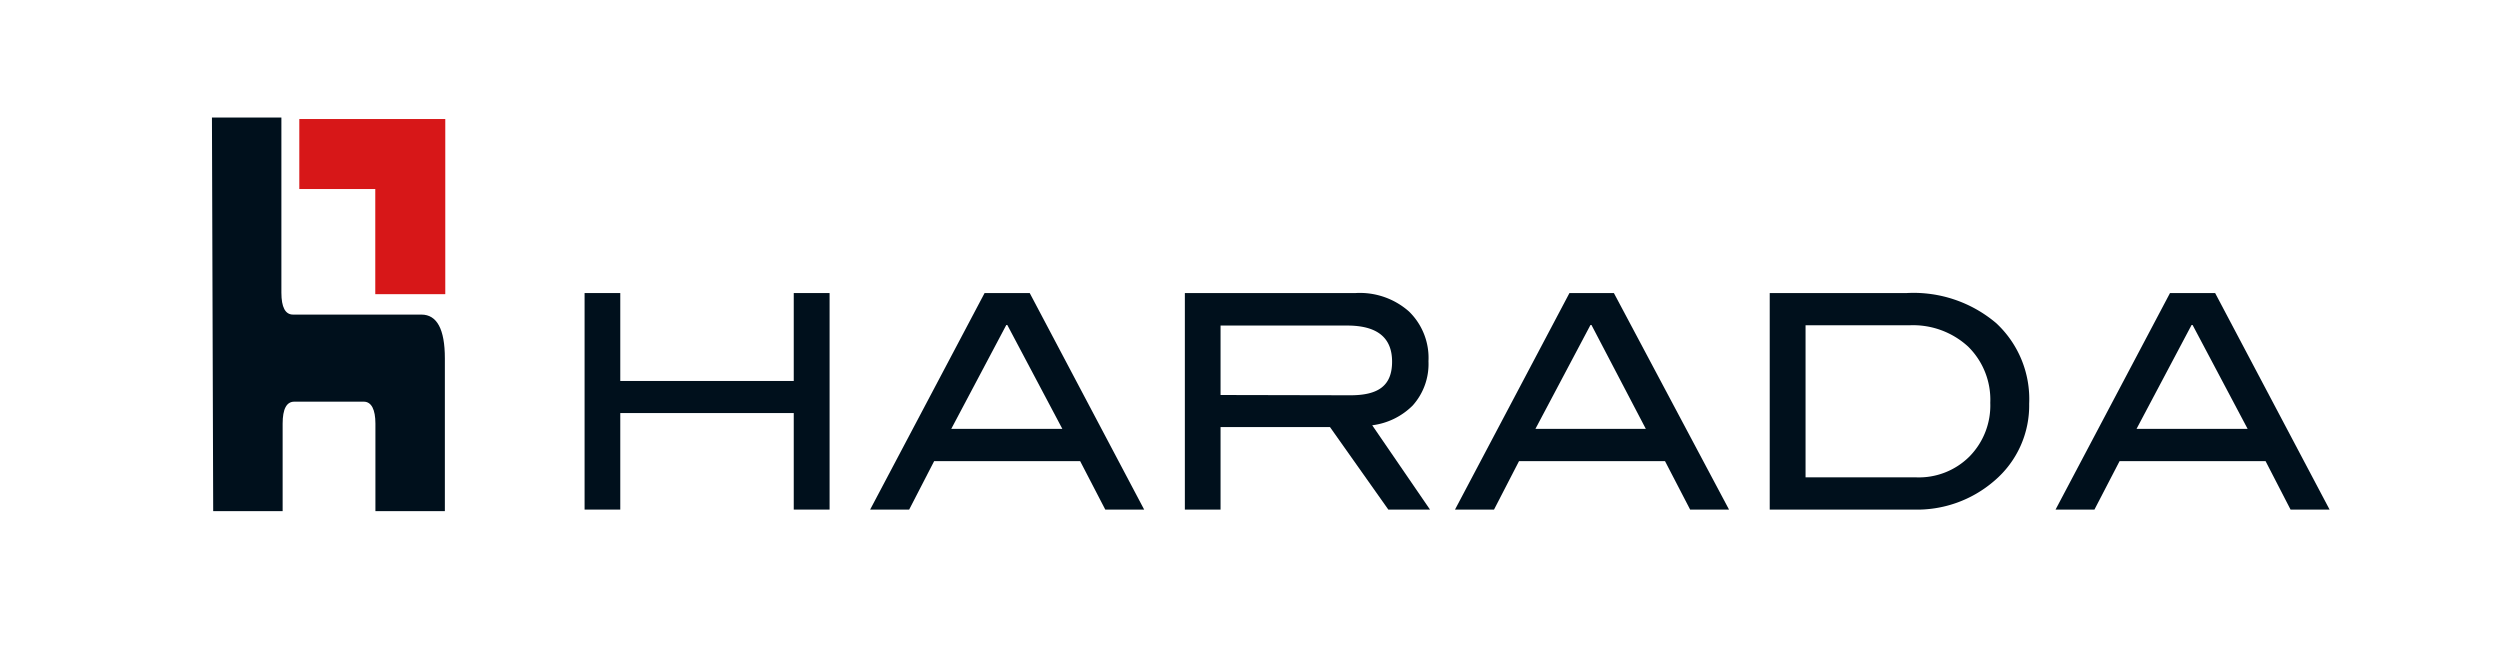 <svg id="レイヤー_1" data-name="レイヤー 1" xmlns="http://www.w3.org/2000/svg" viewBox="0 0 180 47.91"><defs><style>.cls-1{fill:#fff;}.cls-2{fill:#00101c;}.cls-3{fill:#d71718;}</style></defs><title>名称未設定-1</title><rect class="cls-1" width="180" height="47.91"/><path class="cls-2" d="M276.73,408.69h-2.58v-6.95H261.66v6.95h-2.57V393.1h2.57v6.33h12.49V393.1h2.58Z" transform="translate(-217 -372)"/><path class="cls-2" d="M285.49,402.88l4-7.55,4,7.55Zm5.65-9.78h-3.25l-8.24,15.59h2.81l1.8-3.49h10.51l1.81,3.49h2.8Z" transform="translate(-217 -372)"/><path class="cls-2" d="M304.88,400.44v-5H314c2.15,0,3.23.86,3.23,2.6s-1,2.42-3,2.42Zm10.92,2.18a5,5,0,0,0,2.91-1.42,4.47,4.47,0,0,0,1.14-3.19,4.66,4.66,0,0,0-1.4-3.58,5.33,5.33,0,0,0-3.85-1.33H302.31v15.59h2.57v-5.94h7.88l4.2,5.94h3Z" transform="translate(-217 -372)"/><path class="cls-2" d="M327.55,402.88l4-7.55,3.95,7.55Zm5.65-9.78H330l-8.24,15.59h2.81l1.8-3.49h10.51l1.81,3.49h2.8Z" transform="translate(-217 -372)"/><path class="cls-2" d="M347,406.37V395.42h7.49a5.86,5.86,0,0,1,4.21,1.53,5.36,5.36,0,0,1,1.6,4.05,5.24,5.24,0,0,1-1.5,3.87,5.15,5.15,0,0,1-3.82,1.5Zm-2.58-13.27v15.59h10.35a8.5,8.5,0,0,0,5.82-2.07,7.11,7.11,0,0,0,2.51-5.55,7.46,7.46,0,0,0-2.37-5.8,9.2,9.2,0,0,0-6.45-2.17Z" transform="translate(-217 -372)"/><path class="cls-2" d="M370.83,402.88l4-7.55,4,7.55Zm5.66-9.78h-3.25L365,408.69h2.8l1.81-3.49h10.51l1.8,3.49h2.81Z" transform="translate(-217 -372)"/><path class="cls-2" d="M232.26,380.46h5v12.61c0,1.05.28,1.58.84,1.58h9.24c1.12,0,1.69,1.05,1.69,3.15v11h-5v-6.3c0-1-.28-1.58-.84-1.58h-5c-.56,0-.84.53-.84,1.58v6.3h-5Z" transform="translate(-217 -372)"/><polygon class="cls-3" points="21.55 8.57 21.55 13.61 27.02 13.61 27.02 21.18 32.06 21.18 32.06 8.57 21.55 8.57"/></svg>